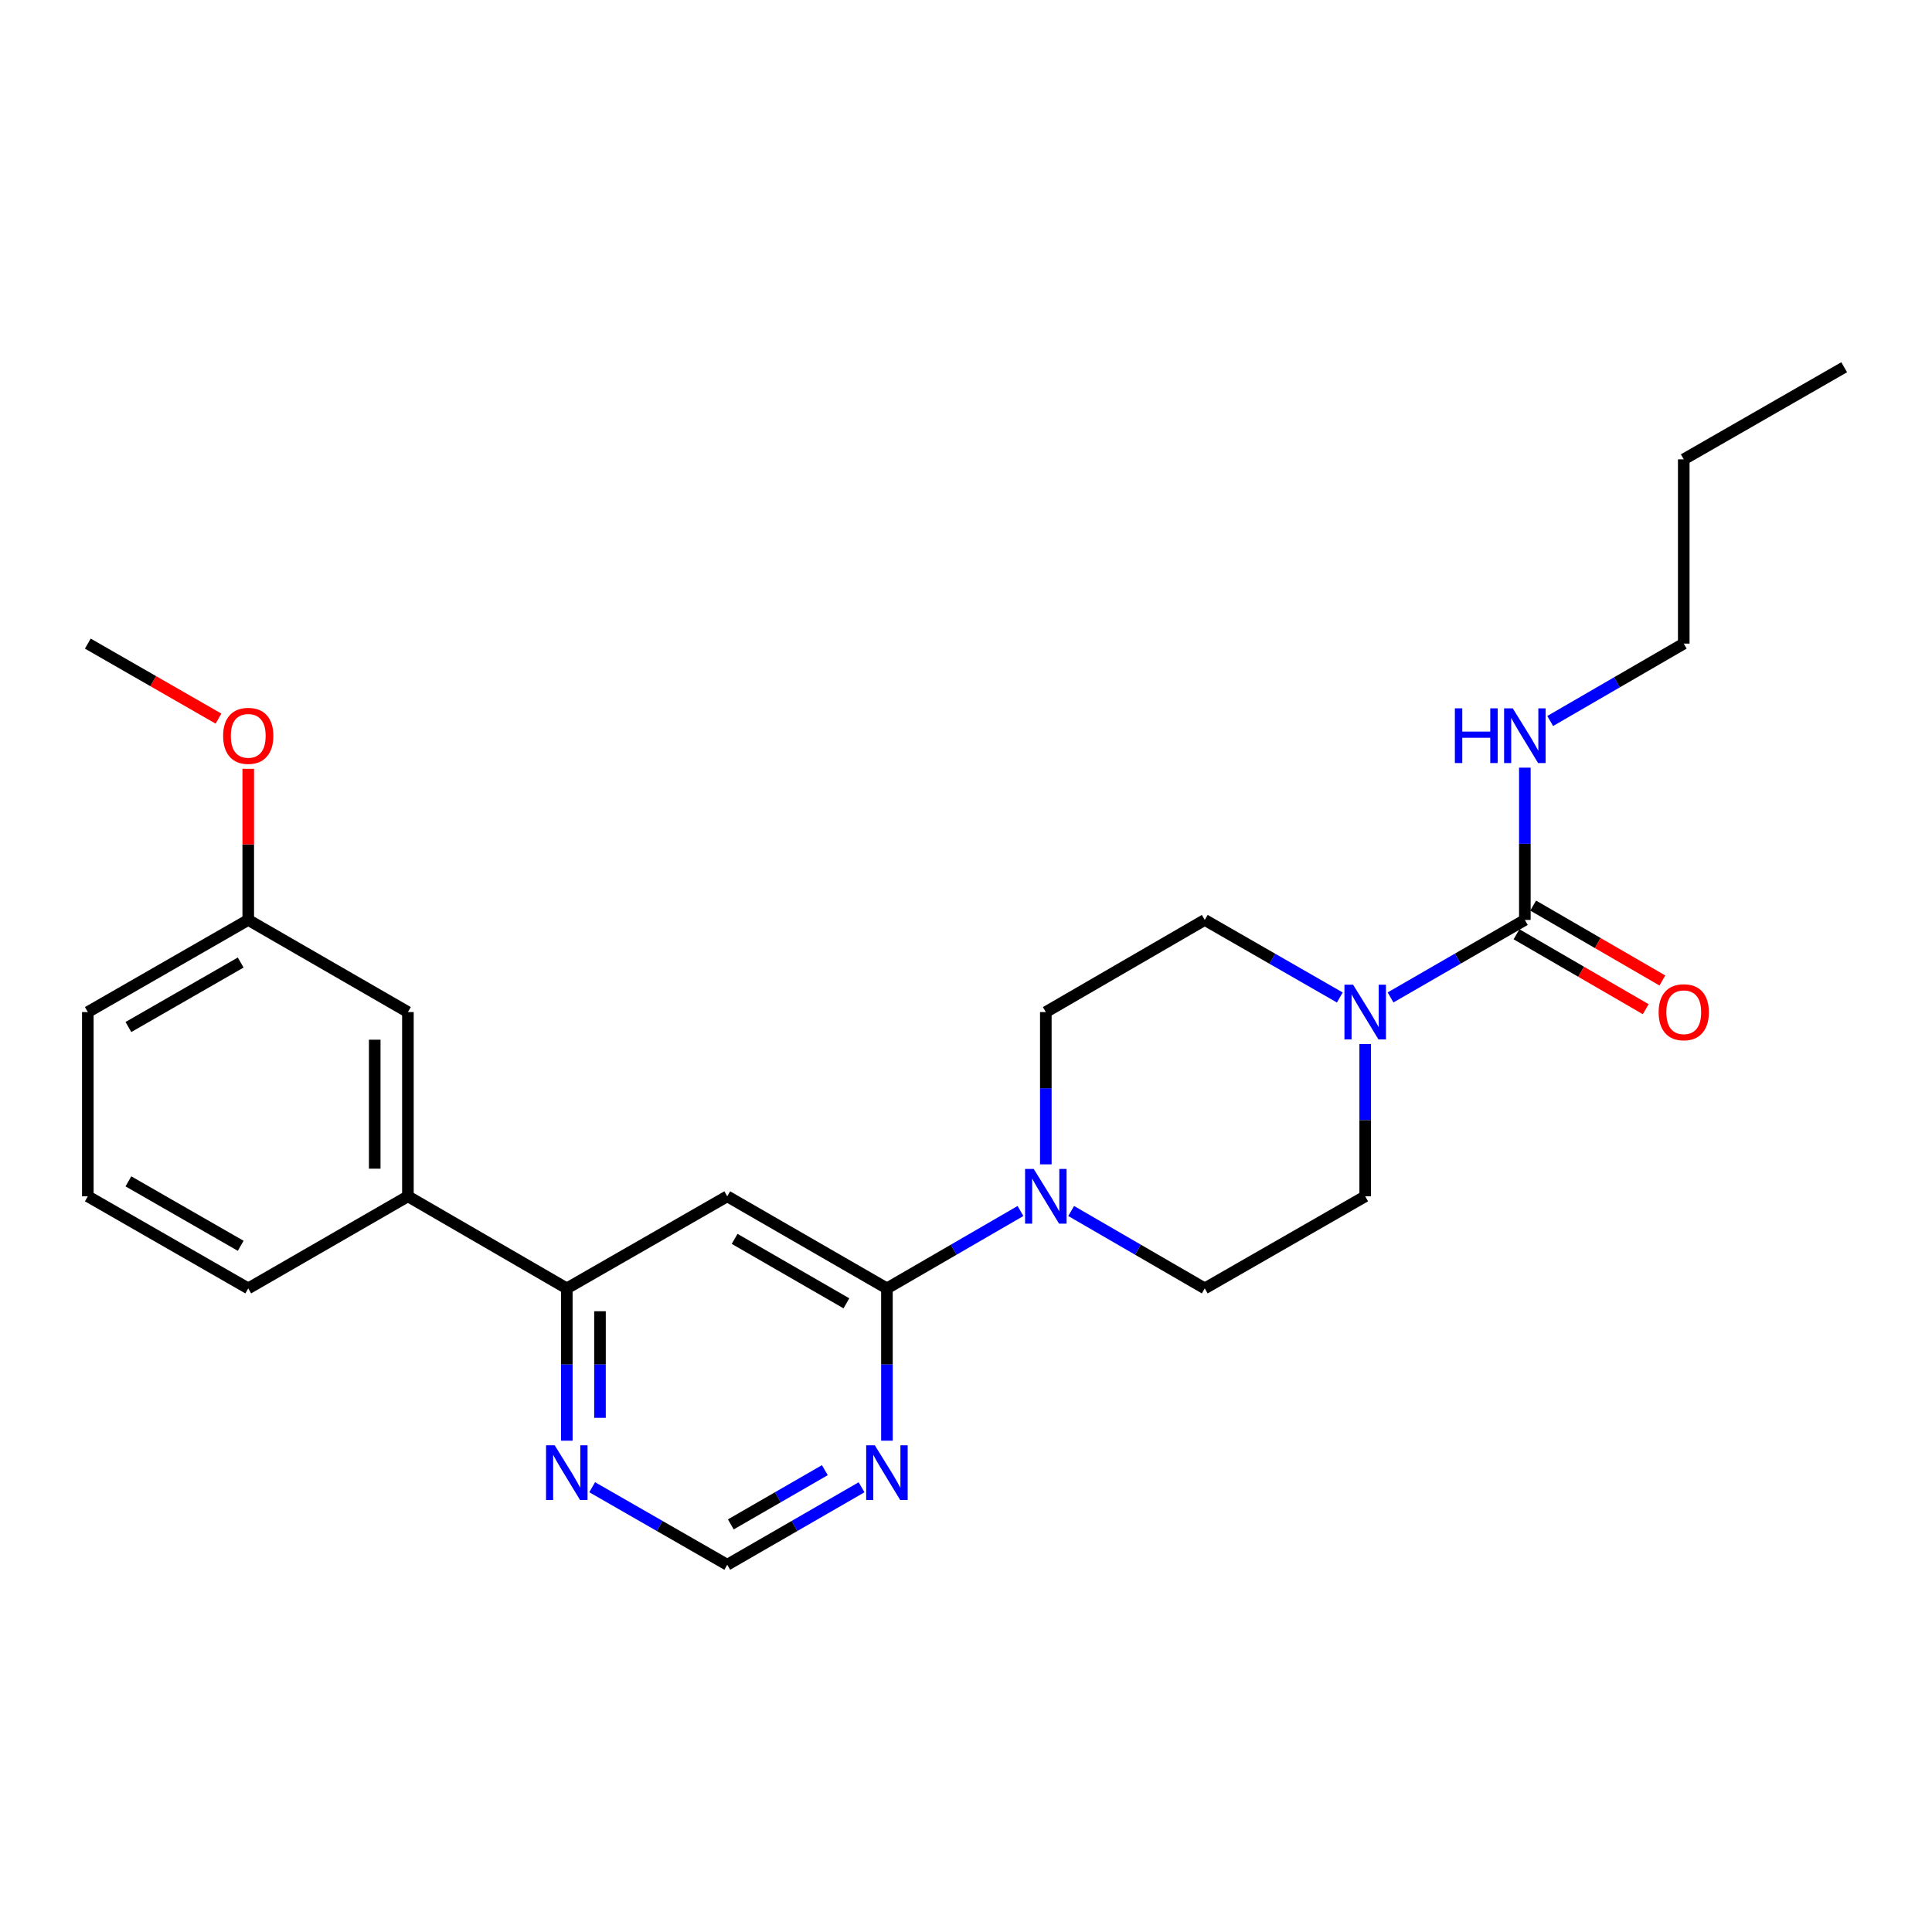 <?xml version='1.0' encoding='iso-8859-1'?>
<svg version='1.1' baseProfile='full'
              xmlns='http://www.w3.org/2000/svg'
                      xmlns:rdkit='http://www.rdkit.org/xml'
                      xmlns:xlink='http://www.w3.org/1999/xlink'
                  xml:space='preserve'
width='1000px' height='1000px' viewBox='0 0 1000 1000'>
<!-- END OF HEADER -->
<rect style='opacity:1.0;fill:#FFFFFF;stroke:none' width='1000' height='1000' x='0' y='0'> </rect>
<path class='bond-2' d='M 459.074,666.872 L 376.421,619.209' style='fill:none;fill-rule:evenodd;stroke:#000000;stroke-width:6px;stroke-linecap:butt;stroke-linejoin:miter;stroke-opacity:1' />
<path class='bond-2' d='M 438.096,674.601 L 380.239,641.237' style='fill:none;fill-rule:evenodd;stroke:#000000;stroke-width:6px;stroke-linecap:butt;stroke-linejoin:miter;stroke-opacity:1' />
<path class='bond-3' d='M 459.074,666.872 L 493.637,646.841' style='fill:none;fill-rule:evenodd;stroke:#000000;stroke-width:6px;stroke-linecap:butt;stroke-linejoin:miter;stroke-opacity:1' />
<path class='bond-3' d='M 493.637,646.841 L 528.201,626.81' style='fill:none;fill-rule:evenodd;stroke:#0000FF;stroke-width:6px;stroke-linecap:butt;stroke-linejoin:miter;stroke-opacity:1' />
<path class='bond-4' d='M 459.074,666.872 L 459.074,706.286' style='fill:none;fill-rule:evenodd;stroke:#000000;stroke-width:6px;stroke-linecap:butt;stroke-linejoin:miter;stroke-opacity:1' />
<path class='bond-4' d='M 459.074,706.286 L 459.074,745.7' style='fill:none;fill-rule:evenodd;stroke:#0000FF;stroke-width:6px;stroke-linecap:butt;stroke-linejoin:miter;stroke-opacity:1' />
<path class='bond-0' d='M 789.258,476.154 L 754.503,496.212' style='fill:none;fill-rule:evenodd;stroke:#000000;stroke-width:6px;stroke-linecap:butt;stroke-linejoin:miter;stroke-opacity:1' />
<path class='bond-0' d='M 754.503,496.212 L 719.749,516.271' style='fill:none;fill-rule:evenodd;stroke:#0000FF;stroke-width:6px;stroke-linecap:butt;stroke-linejoin:miter;stroke-opacity:1' />
<path class='bond-13' d='M 784.95,483.584 L 818.388,502.971' style='fill:none;fill-rule:evenodd;stroke:#000000;stroke-width:6px;stroke-linecap:butt;stroke-linejoin:miter;stroke-opacity:1' />
<path class='bond-13' d='M 818.388,502.971 L 851.826,522.359' style='fill:none;fill-rule:evenodd;stroke:#FF0000;stroke-width:6px;stroke-linecap:butt;stroke-linejoin:miter;stroke-opacity:1' />
<path class='bond-13' d='M 793.566,468.725 L 827.003,488.113' style='fill:none;fill-rule:evenodd;stroke:#000000;stroke-width:6px;stroke-linecap:butt;stroke-linejoin:miter;stroke-opacity:1' />
<path class='bond-13' d='M 827.003,488.113 L 860.441,507.5' style='fill:none;fill-rule:evenodd;stroke:#FF0000;stroke-width:6px;stroke-linecap:butt;stroke-linejoin:miter;stroke-opacity:1' />
<path class='bond-15' d='M 789.258,476.154 L 789.258,436.745' style='fill:none;fill-rule:evenodd;stroke:#000000;stroke-width:6px;stroke-linecap:butt;stroke-linejoin:miter;stroke-opacity:1' />
<path class='bond-15' d='M 789.258,436.745 L 789.258,397.335' style='fill:none;fill-rule:evenodd;stroke:#0000FF;stroke-width:6px;stroke-linecap:butt;stroke-linejoin:miter;stroke-opacity:1' />
<path class='bond-1' d='M 706.624,540.39 L 706.624,579.799' style='fill:none;fill-rule:evenodd;stroke:#0000FF;stroke-width:6px;stroke-linecap:butt;stroke-linejoin:miter;stroke-opacity:1' />
<path class='bond-1' d='M 706.624,579.799 L 706.624,619.209' style='fill:none;fill-rule:evenodd;stroke:#000000;stroke-width:6px;stroke-linecap:butt;stroke-linejoin:miter;stroke-opacity:1' />
<path class='bond-26' d='M 693.49,516.303 L 658.534,496.229' style='fill:none;fill-rule:evenodd;stroke:#0000FF;stroke-width:6px;stroke-linecap:butt;stroke-linejoin:miter;stroke-opacity:1' />
<path class='bond-26' d='M 658.534,496.229 L 623.579,476.154' style='fill:none;fill-rule:evenodd;stroke:#000000;stroke-width:6px;stroke-linecap:butt;stroke-linejoin:miter;stroke-opacity:1' />
<path class='bond-5' d='M 376.421,619.209 L 293.376,666.872' style='fill:none;fill-rule:evenodd;stroke:#000000;stroke-width:6px;stroke-linecap:butt;stroke-linejoin:miter;stroke-opacity:1' />
<path class='bond-11' d='M 541.317,602.665 L 541.317,563.255' style='fill:none;fill-rule:evenodd;stroke:#0000FF;stroke-width:6px;stroke-linecap:butt;stroke-linejoin:miter;stroke-opacity:1' />
<path class='bond-11' d='M 541.317,563.255 L 541.317,523.846' style='fill:none;fill-rule:evenodd;stroke:#000000;stroke-width:6px;stroke-linecap:butt;stroke-linejoin:miter;stroke-opacity:1' />
<path class='bond-12' d='M 554.434,626.809 L 589.007,646.84' style='fill:none;fill-rule:evenodd;stroke:#0000FF;stroke-width:6px;stroke-linecap:butt;stroke-linejoin:miter;stroke-opacity:1' />
<path class='bond-12' d='M 589.007,646.84 L 623.579,666.872' style='fill:none;fill-rule:evenodd;stroke:#000000;stroke-width:6px;stroke-linecap:butt;stroke-linejoin:miter;stroke-opacity:1' />
<path class='bond-8' d='M 445.949,769.815 L 411.185,789.866' style='fill:none;fill-rule:evenodd;stroke:#0000FF;stroke-width:6px;stroke-linecap:butt;stroke-linejoin:miter;stroke-opacity:1' />
<path class='bond-8' d='M 411.185,789.866 L 376.421,809.916' style='fill:none;fill-rule:evenodd;stroke:#000000;stroke-width:6px;stroke-linecap:butt;stroke-linejoin:miter;stroke-opacity:1' />
<path class='bond-8' d='M 426.938,760.952 L 402.603,774.987' style='fill:none;fill-rule:evenodd;stroke:#0000FF;stroke-width:6px;stroke-linecap:butt;stroke-linejoin:miter;stroke-opacity:1' />
<path class='bond-8' d='M 402.603,774.987 L 378.269,789.023' style='fill:none;fill-rule:evenodd;stroke:#000000;stroke-width:6px;stroke-linecap:butt;stroke-linejoin:miter;stroke-opacity:1' />
<path class='bond-7' d='M 293.376,666.872 L 211.133,619.209' style='fill:none;fill-rule:evenodd;stroke:#000000;stroke-width:6px;stroke-linecap:butt;stroke-linejoin:miter;stroke-opacity:1' />
<path class='bond-25' d='M 293.376,666.872 L 293.376,706.286' style='fill:none;fill-rule:evenodd;stroke:#000000;stroke-width:6px;stroke-linecap:butt;stroke-linejoin:miter;stroke-opacity:1' />
<path class='bond-25' d='M 293.376,706.286 L 293.376,745.7' style='fill:none;fill-rule:evenodd;stroke:#0000FF;stroke-width:6px;stroke-linecap:butt;stroke-linejoin:miter;stroke-opacity:1' />
<path class='bond-25' d='M 310.552,678.696 L 310.552,706.286' style='fill:none;fill-rule:evenodd;stroke:#000000;stroke-width:6px;stroke-linecap:butt;stroke-linejoin:miter;stroke-opacity:1' />
<path class='bond-25' d='M 310.552,706.286 L 310.552,733.876' style='fill:none;fill-rule:evenodd;stroke:#0000FF;stroke-width:6px;stroke-linecap:butt;stroke-linejoin:miter;stroke-opacity:1' />
<path class='bond-6' d='M 306.51,769.784 L 341.465,789.85' style='fill:none;fill-rule:evenodd;stroke:#0000FF;stroke-width:6px;stroke-linecap:butt;stroke-linejoin:miter;stroke-opacity:1' />
<path class='bond-6' d='M 341.465,789.85 L 376.421,809.916' style='fill:none;fill-rule:evenodd;stroke:#000000;stroke-width:6px;stroke-linecap:butt;stroke-linejoin:miter;stroke-opacity:1' />
<path class='bond-14' d='M 211.133,619.209 L 211.133,523.846' style='fill:none;fill-rule:evenodd;stroke:#000000;stroke-width:6px;stroke-linecap:butt;stroke-linejoin:miter;stroke-opacity:1' />
<path class='bond-14' d='M 193.958,604.904 L 193.958,538.15' style='fill:none;fill-rule:evenodd;stroke:#000000;stroke-width:6px;stroke-linecap:butt;stroke-linejoin:miter;stroke-opacity:1' />
<path class='bond-18' d='M 211.133,619.209 L 128.49,666.872' style='fill:none;fill-rule:evenodd;stroke:#000000;stroke-width:6px;stroke-linecap:butt;stroke-linejoin:miter;stroke-opacity:1' />
<path class='bond-9' d='M 623.579,476.154 L 541.317,523.846' style='fill:none;fill-rule:evenodd;stroke:#000000;stroke-width:6px;stroke-linecap:butt;stroke-linejoin:miter;stroke-opacity:1' />
<path class='bond-10' d='M 706.624,619.209 L 623.579,666.872' style='fill:none;fill-rule:evenodd;stroke:#000000;stroke-width:6px;stroke-linecap:butt;stroke-linejoin:miter;stroke-opacity:1' />
<path class='bond-16' d='M 211.133,523.846 L 128.49,476.154' style='fill:none;fill-rule:evenodd;stroke:#000000;stroke-width:6px;stroke-linecap:butt;stroke-linejoin:miter;stroke-opacity:1' />
<path class='bond-20' d='M 802.375,373.19 L 836.943,353.159' style='fill:none;fill-rule:evenodd;stroke:#0000FF;stroke-width:6px;stroke-linecap:butt;stroke-linejoin:miter;stroke-opacity:1' />
<path class='bond-20' d='M 836.943,353.159 L 871.51,333.128' style='fill:none;fill-rule:evenodd;stroke:#000000;stroke-width:6px;stroke-linecap:butt;stroke-linejoin:miter;stroke-opacity:1' />
<path class='bond-17' d='M 128.49,476.154 L 128.49,437.045' style='fill:none;fill-rule:evenodd;stroke:#000000;stroke-width:6px;stroke-linecap:butt;stroke-linejoin:miter;stroke-opacity:1' />
<path class='bond-17' d='M 128.49,437.045 L 128.49,397.935' style='fill:none;fill-rule:evenodd;stroke:#FF0000;stroke-width:6px;stroke-linecap:butt;stroke-linejoin:miter;stroke-opacity:1' />
<path class='bond-27' d='M 128.49,476.154 L 45.455,523.846' style='fill:none;fill-rule:evenodd;stroke:#000000;stroke-width:6px;stroke-linecap:butt;stroke-linejoin:miter;stroke-opacity:1' />
<path class='bond-27' d='M 124.589,498.202 L 66.464,531.586' style='fill:none;fill-rule:evenodd;stroke:#000000;stroke-width:6px;stroke-linecap:butt;stroke-linejoin:miter;stroke-opacity:1' />
<path class='bond-22' d='M 113.096,371.955 L 79.275,352.542' style='fill:none;fill-rule:evenodd;stroke:#FF0000;stroke-width:6px;stroke-linecap:butt;stroke-linejoin:miter;stroke-opacity:1' />
<path class='bond-22' d='M 79.275,352.542 L 45.455,333.128' style='fill:none;fill-rule:evenodd;stroke:#000000;stroke-width:6px;stroke-linecap:butt;stroke-linejoin:miter;stroke-opacity:1' />
<path class='bond-19' d='M 128.49,666.872 L 45.455,619.209' style='fill:none;fill-rule:evenodd;stroke:#000000;stroke-width:6px;stroke-linecap:butt;stroke-linejoin:miter;stroke-opacity:1' />
<path class='bond-19' d='M 124.585,644.826 L 66.46,611.462' style='fill:none;fill-rule:evenodd;stroke:#000000;stroke-width:6px;stroke-linecap:butt;stroke-linejoin:miter;stroke-opacity:1' />
<path class='bond-21' d='M 45.455,619.209 L 45.455,523.846' style='fill:none;fill-rule:evenodd;stroke:#000000;stroke-width:6px;stroke-linecap:butt;stroke-linejoin:miter;stroke-opacity:1' />
<path class='bond-23' d='M 871.51,333.128 L 871.51,237.756' style='fill:none;fill-rule:evenodd;stroke:#000000;stroke-width:6px;stroke-linecap:butt;stroke-linejoin:miter;stroke-opacity:1' />
<path class='bond-24' d='M 871.51,237.756 L 954.545,190.084' style='fill:none;fill-rule:evenodd;stroke:#000000;stroke-width:6px;stroke-linecap:butt;stroke-linejoin:miter;stroke-opacity:1' />
<path  class='atom-2' d='M 700.364 509.686
L 709.644 524.686
Q 710.564 526.166, 712.044 528.846
Q 713.524 531.526, 713.604 531.686
L 713.604 509.686
L 717.364 509.686
L 717.364 538.006
L 713.484 538.006
L 703.524 521.606
Q 702.364 519.686, 701.124 517.486
Q 699.924 515.286, 699.564 514.606
L 699.564 538.006
L 695.884 538.006
L 695.884 509.686
L 700.364 509.686
' fill='#0000FF'/>
<path  class='atom-4' d='M 535.057 605.049
L 544.337 620.049
Q 545.257 621.529, 546.737 624.209
Q 548.217 626.889, 548.297 627.049
L 548.297 605.049
L 552.057 605.049
L 552.057 633.369
L 548.177 633.369
L 538.217 616.969
Q 537.057 615.049, 535.817 612.849
Q 534.617 610.649, 534.257 609.969
L 534.257 633.369
L 530.577 633.369
L 530.577 605.049
L 535.057 605.049
' fill='#0000FF'/>
<path  class='atom-5' d='M 452.814 748.084
L 462.094 763.084
Q 463.014 764.564, 464.494 767.244
Q 465.974 769.924, 466.054 770.084
L 466.054 748.084
L 469.814 748.084
L 469.814 776.404
L 465.934 776.404
L 455.974 760.004
Q 454.814 758.084, 453.574 755.884
Q 452.374 753.684, 452.014 753.004
L 452.014 776.404
L 448.334 776.404
L 448.334 748.084
L 452.814 748.084
' fill='#0000FF'/>
<path  class='atom-7' d='M 287.116 748.084
L 296.396 763.084
Q 297.316 764.564, 298.796 767.244
Q 300.276 769.924, 300.356 770.084
L 300.356 748.084
L 304.116 748.084
L 304.116 776.404
L 300.236 776.404
L 290.276 760.004
Q 289.116 758.084, 287.876 755.884
Q 286.676 753.684, 286.316 753.004
L 286.316 776.404
L 282.636 776.404
L 282.636 748.084
L 287.116 748.084
' fill='#0000FF'/>
<path  class='atom-14' d='M 858.51 523.926
Q 858.51 517.126, 861.87 513.326
Q 865.23 509.526, 871.51 509.526
Q 877.79 509.526, 881.15 513.326
Q 884.51 517.126, 884.51 523.926
Q 884.51 530.806, 881.11 534.726
Q 877.71 538.606, 871.51 538.606
Q 865.27 538.606, 861.87 534.726
Q 858.51 530.846, 858.51 523.926
M 871.51 535.406
Q 875.83 535.406, 878.15 532.526
Q 880.51 529.606, 880.51 523.926
Q 880.51 518.366, 878.15 515.566
Q 875.83 512.726, 871.51 512.726
Q 867.19 512.726, 864.83 515.526
Q 862.51 518.326, 862.51 523.926
Q 862.51 529.646, 864.83 532.526
Q 867.19 535.406, 871.51 535.406
' fill='#FF0000'/>
<path  class='atom-16' d='M 753.038 366.631
L 756.878 366.631
L 756.878 378.671
L 771.358 378.671
L 771.358 366.631
L 775.198 366.631
L 775.198 394.951
L 771.358 394.951
L 771.358 381.871
L 756.878 381.871
L 756.878 394.951
L 753.038 394.951
L 753.038 366.631
' fill='#0000FF'/>
<path  class='atom-16' d='M 782.998 366.631
L 792.278 381.631
Q 793.198 383.111, 794.678 385.791
Q 796.158 388.471, 796.238 388.631
L 796.238 366.631
L 799.998 366.631
L 799.998 394.951
L 796.118 394.951
L 786.158 378.551
Q 784.998 376.631, 783.758 374.431
Q 782.558 372.231, 782.198 371.551
L 782.198 394.951
L 778.518 394.951
L 778.518 366.631
L 782.998 366.631
' fill='#0000FF'/>
<path  class='atom-18' d='M 115.49 380.871
Q 115.49 374.071, 118.85 370.271
Q 122.21 366.471, 128.49 366.471
Q 134.77 366.471, 138.13 370.271
Q 141.49 374.071, 141.49 380.871
Q 141.49 387.751, 138.09 391.671
Q 134.69 395.551, 128.49 395.551
Q 122.25 395.551, 118.85 391.671
Q 115.49 387.791, 115.49 380.871
M 128.49 392.351
Q 132.81 392.351, 135.13 389.471
Q 137.49 386.551, 137.49 380.871
Q 137.49 375.311, 135.13 372.511
Q 132.81 369.671, 128.49 369.671
Q 124.17 369.671, 121.81 372.471
Q 119.49 375.271, 119.49 380.871
Q 119.49 386.591, 121.81 389.471
Q 124.17 392.351, 128.49 392.351
' fill='#FF0000'/>
</svg>
